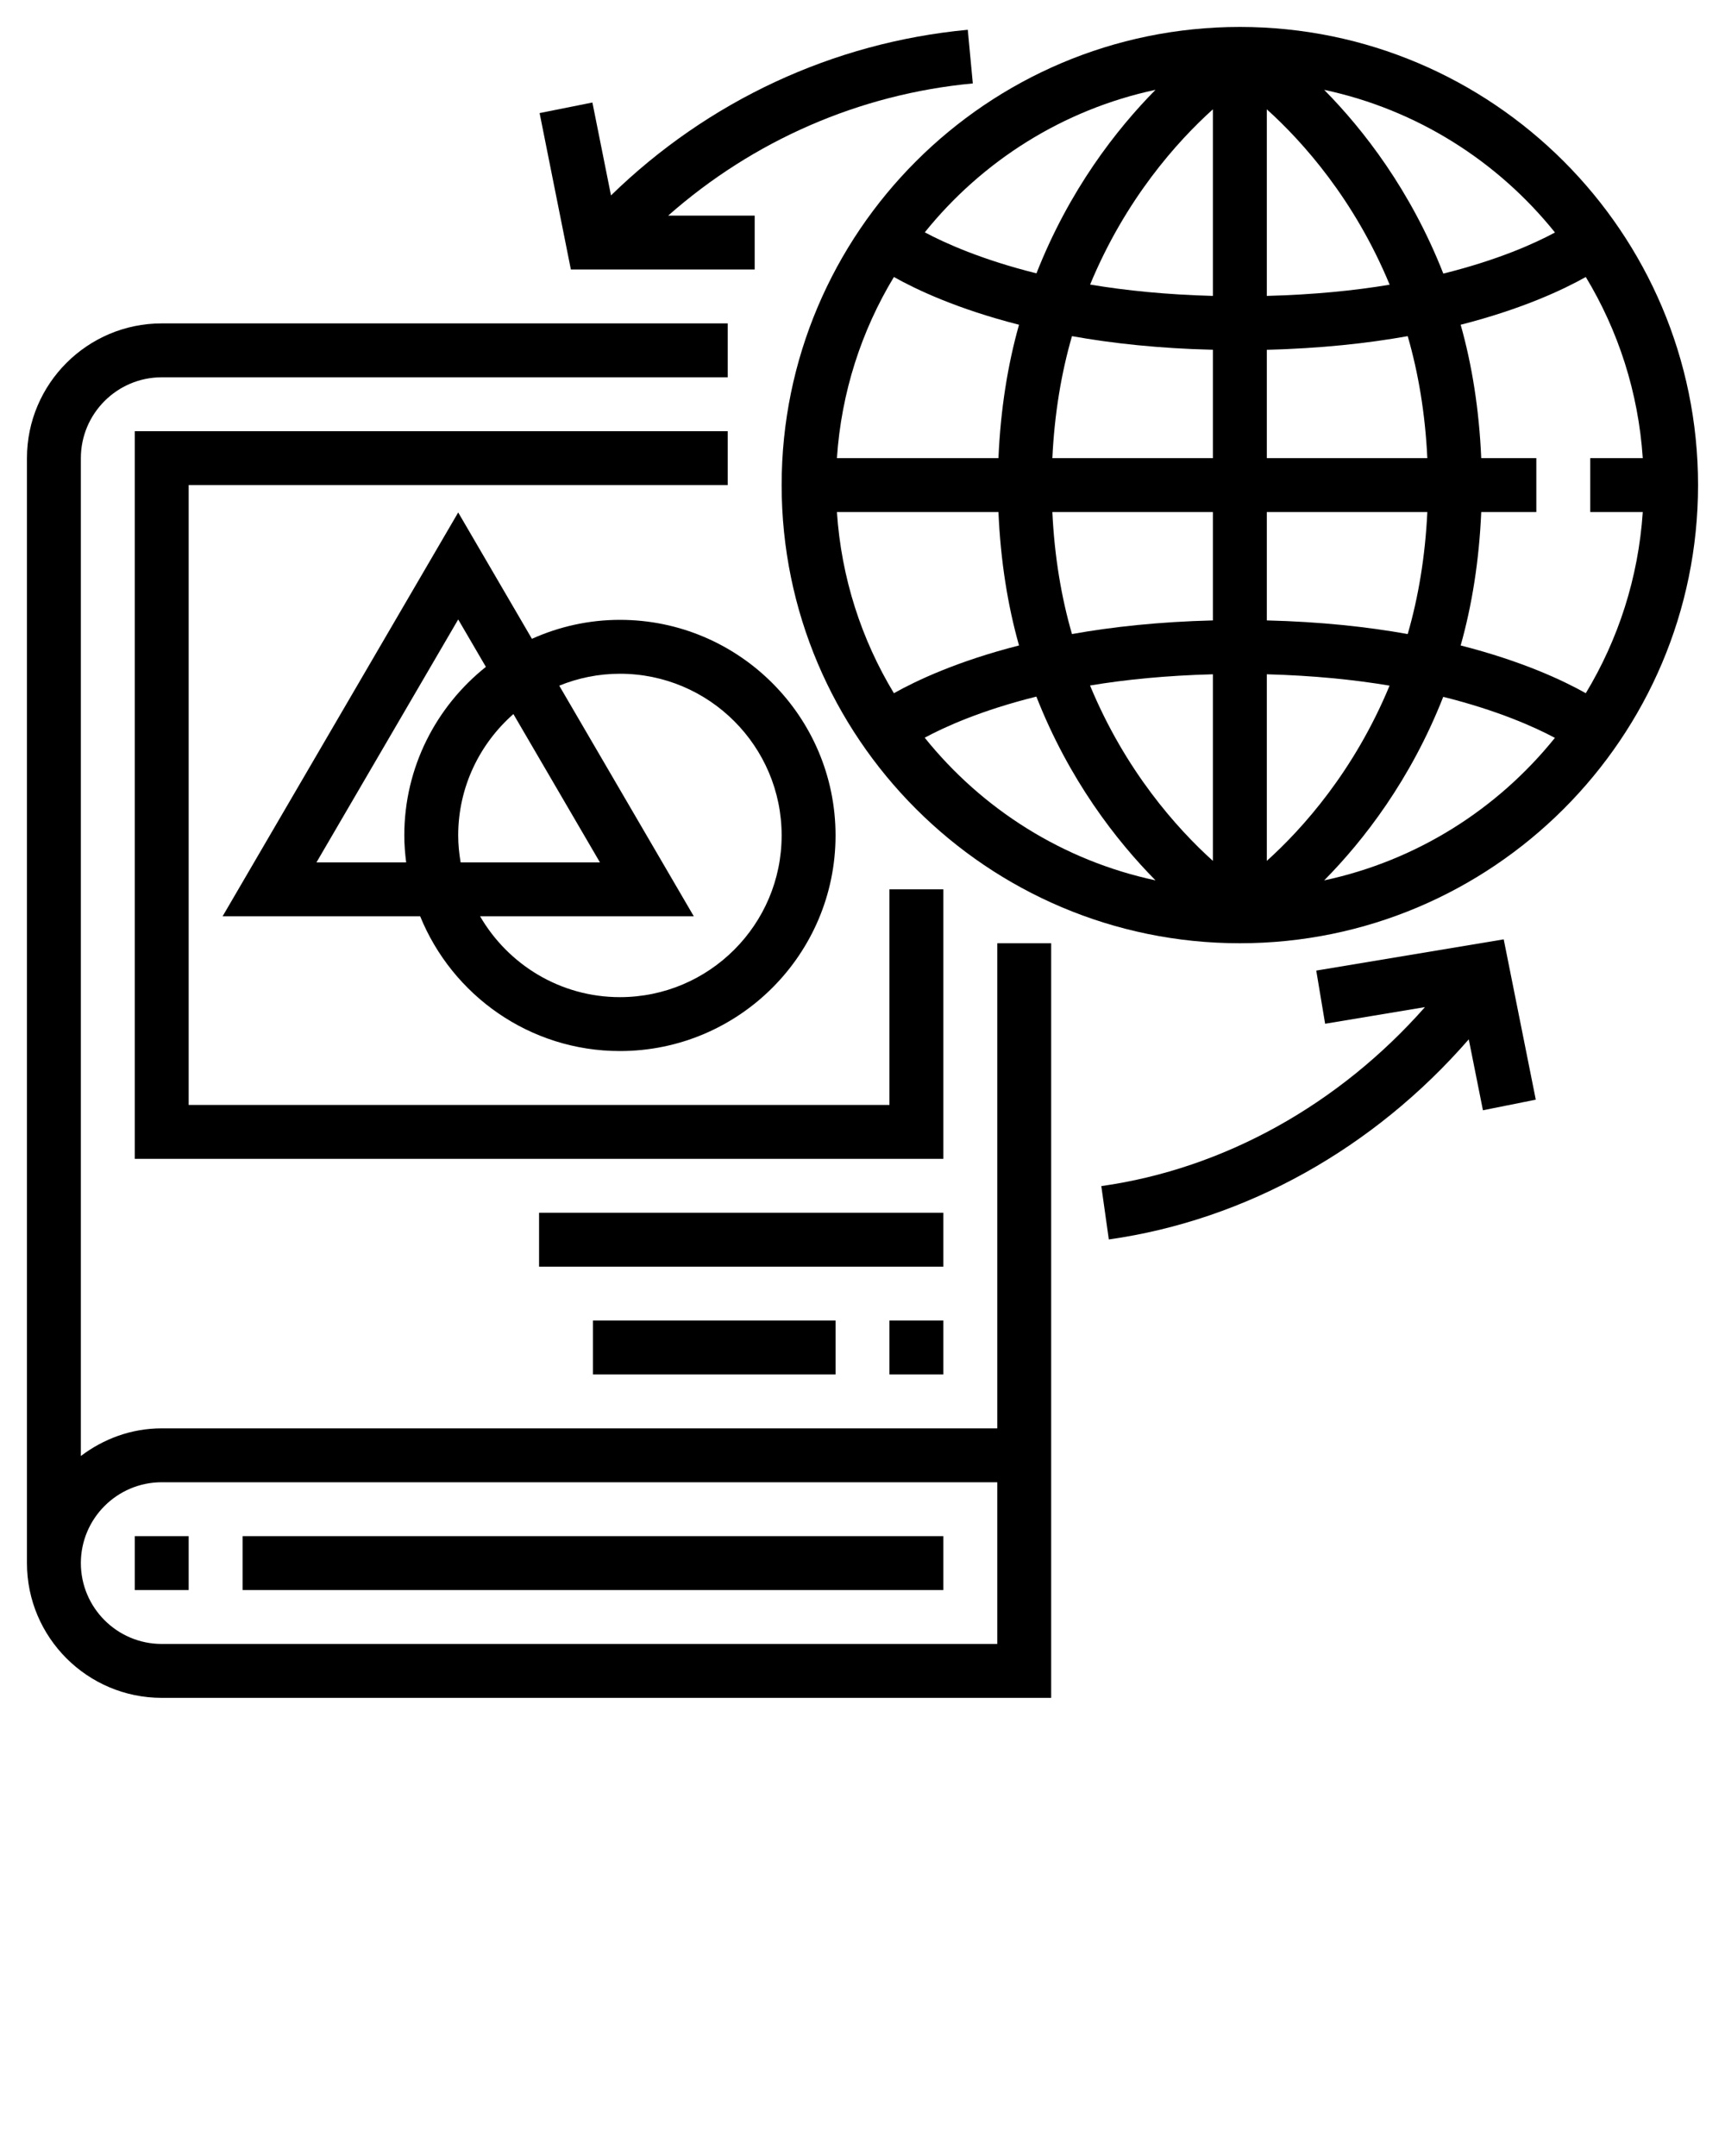 <svg xmlns="http://www.w3.org/2000/svg" xmlns:xlink="http://www.w3.org/1999/xlink" version="1.1" x="0px" y="0px" viewBox="0 0 64 80" style="enable-background:new 0 0 64 64;" xml:space="preserve"><g><path d="M37,53H6c-1.13,0-2.162,0.391-3,1.026V17c0-1.654,1.346-3,3-3h21v-2H6c-2.757,0-5,2.243-5,5v41c0,2.757,2.243,5,5,5h33V35   h-2V53z M37,61H6c-1.654,0-3-1.346-3-3s1.346-3,3-3h31V61z"/><rect x="9" y="57" width="26" height="2"/><rect x="5" y="57" width="2" height="2"/><polygon points="35,33 33,33 33,41 7,41 7,18 27,18 27,16 5,16 5,43 35,43  "/><rect x="33" y="49" width="2" height="2"/><rect x="22" y="49" width="9" height="2"/><rect x="20" y="45" width="15" height="2"/><path d="M23,23c-1.163,0-2.267,0.255-3.265,0.704L17,19.015L8.259,34h7.33c1.19,2.928,4.061,5,7.411,5c4.411,0,8-3.589,8-8   S27.411,23,23,23z M11.741,32L17,22.985l1.027,1.76C16.186,26.212,15,28.468,15,31c0,0.339,0.028,0.672,0.069,1H11.741z M17,31   c0-1.795,0.796-3.403,2.048-4.504L22.259,32H17.09C17.035,31.674,17,31.341,17,31z M23,37c-2.215,0-4.149-1.21-5.188-3h7.929   l-4.992-8.558C21.445,25.159,22.204,25,23,25c3.309,0,6,2.691,6,6S26.309,37,23,37z"/><path d="M46,1c-9.374,0-17,7.626-17,17s7.626,17,17,17s17-7.626,17-17S55.374,1,46,1z M60.949,19   c-0.163,2.448-0.913,4.733-2.114,6.722c-0.831-0.468-2.352-1.187-4.642-1.772c0.418-1.484,0.685-3.14,0.763-4.95H57v-2h-2.044   c-0.078-1.81-0.344-3.466-0.763-4.95c2.29-0.585,3.811-1.305,4.642-1.772c1.202,1.989,1.951,4.274,2.114,6.722H59v2H60.949z    M47,12.979c1.989-0.05,3.732-0.238,5.228-0.506c0.392,1.354,0.649,2.865,0.728,4.527H47V12.979z M47,10.98V4.056   c1.339,1.207,3.25,3.346,4.558,6.508C50.246,10.784,48.721,10.935,47,10.98z M45,4.056v6.924c-1.718-0.046-3.241-0.2-4.555-0.421   C41.753,7.398,43.662,5.261,45,4.056z M45,12.979V17h-5.956c0.079-1.662,0.336-3.173,0.728-4.527   C41.268,12.742,43.011,12.93,45,12.979z M37.044,17h-5.993c0.163-2.448,0.913-4.733,2.114-6.722   c0.831,0.468,2.352,1.187,4.642,1.772C37.388,13.534,37.122,15.19,37.044,17z M37.044,19c0.078,1.81,0.344,3.466,0.763,4.95   c-2.29,0.585-3.811,1.305-4.642,1.772c-1.202-1.989-1.951-4.274-2.114-6.722H37.044z M39.044,19H45v4.021   c-1.989,0.05-3.732,0.238-5.228,0.506C39.38,22.173,39.122,20.662,39.044,19z M45,25.02v6.924c-1.339-1.207-3.25-3.346-4.558-6.508   C41.754,25.216,43.279,25.065,45,25.02z M47,31.944V25.02c1.718,0.046,3.241,0.2,4.555,0.421   C50.247,28.602,48.338,30.739,47,31.944z M47,23.021V19h5.956c-0.079,1.662-0.336,3.173-0.728,4.527   C50.732,23.258,48.989,23.07,47,23.021z M57.692,8.627c-0.749,0.404-2.11,1.02-4.143,1.525c-1.212-3.09-2.962-5.341-4.42-6.818   C52.565,4.066,55.566,5.979,57.692,8.627z M42.871,3.333c-1.458,1.476-3.205,3.724-4.417,6.81   c-2.023-0.505-3.388-1.119-4.143-1.522C36.438,5.977,39.437,4.066,42.871,3.333z M34.308,27.373c0.749-0.404,2.11-1.02,4.143-1.525   c1.212,3.09,2.962,5.341,4.42,6.818C39.435,31.934,36.434,30.021,34.308,27.373z M49.129,32.667   c1.458-1.476,3.205-3.724,4.417-6.81c2.023,0.505,3.388,1.119,4.143,1.522C55.562,30.023,52.563,31.934,49.129,32.667z"/><path d="M28,10V8h-3.209c3.15-2.78,7.085-4.509,11.302-4.904l-0.187-1.991c-5.007,0.469-9.65,2.649-13.237,6.146l-0.69-3.447   L20.02,4.196L21.18,10H28z"/><path d="M48.835,36.014l0.329,1.973l3.704-0.617c-3.186,3.609-7.446,5.997-12.008,6.641l0.279,1.98   c5.092-0.719,9.841-3.386,13.354-7.426l0.526,2.632l1.961-0.393l-1.19-5.949L48.835,36.014z"/></g></svg>